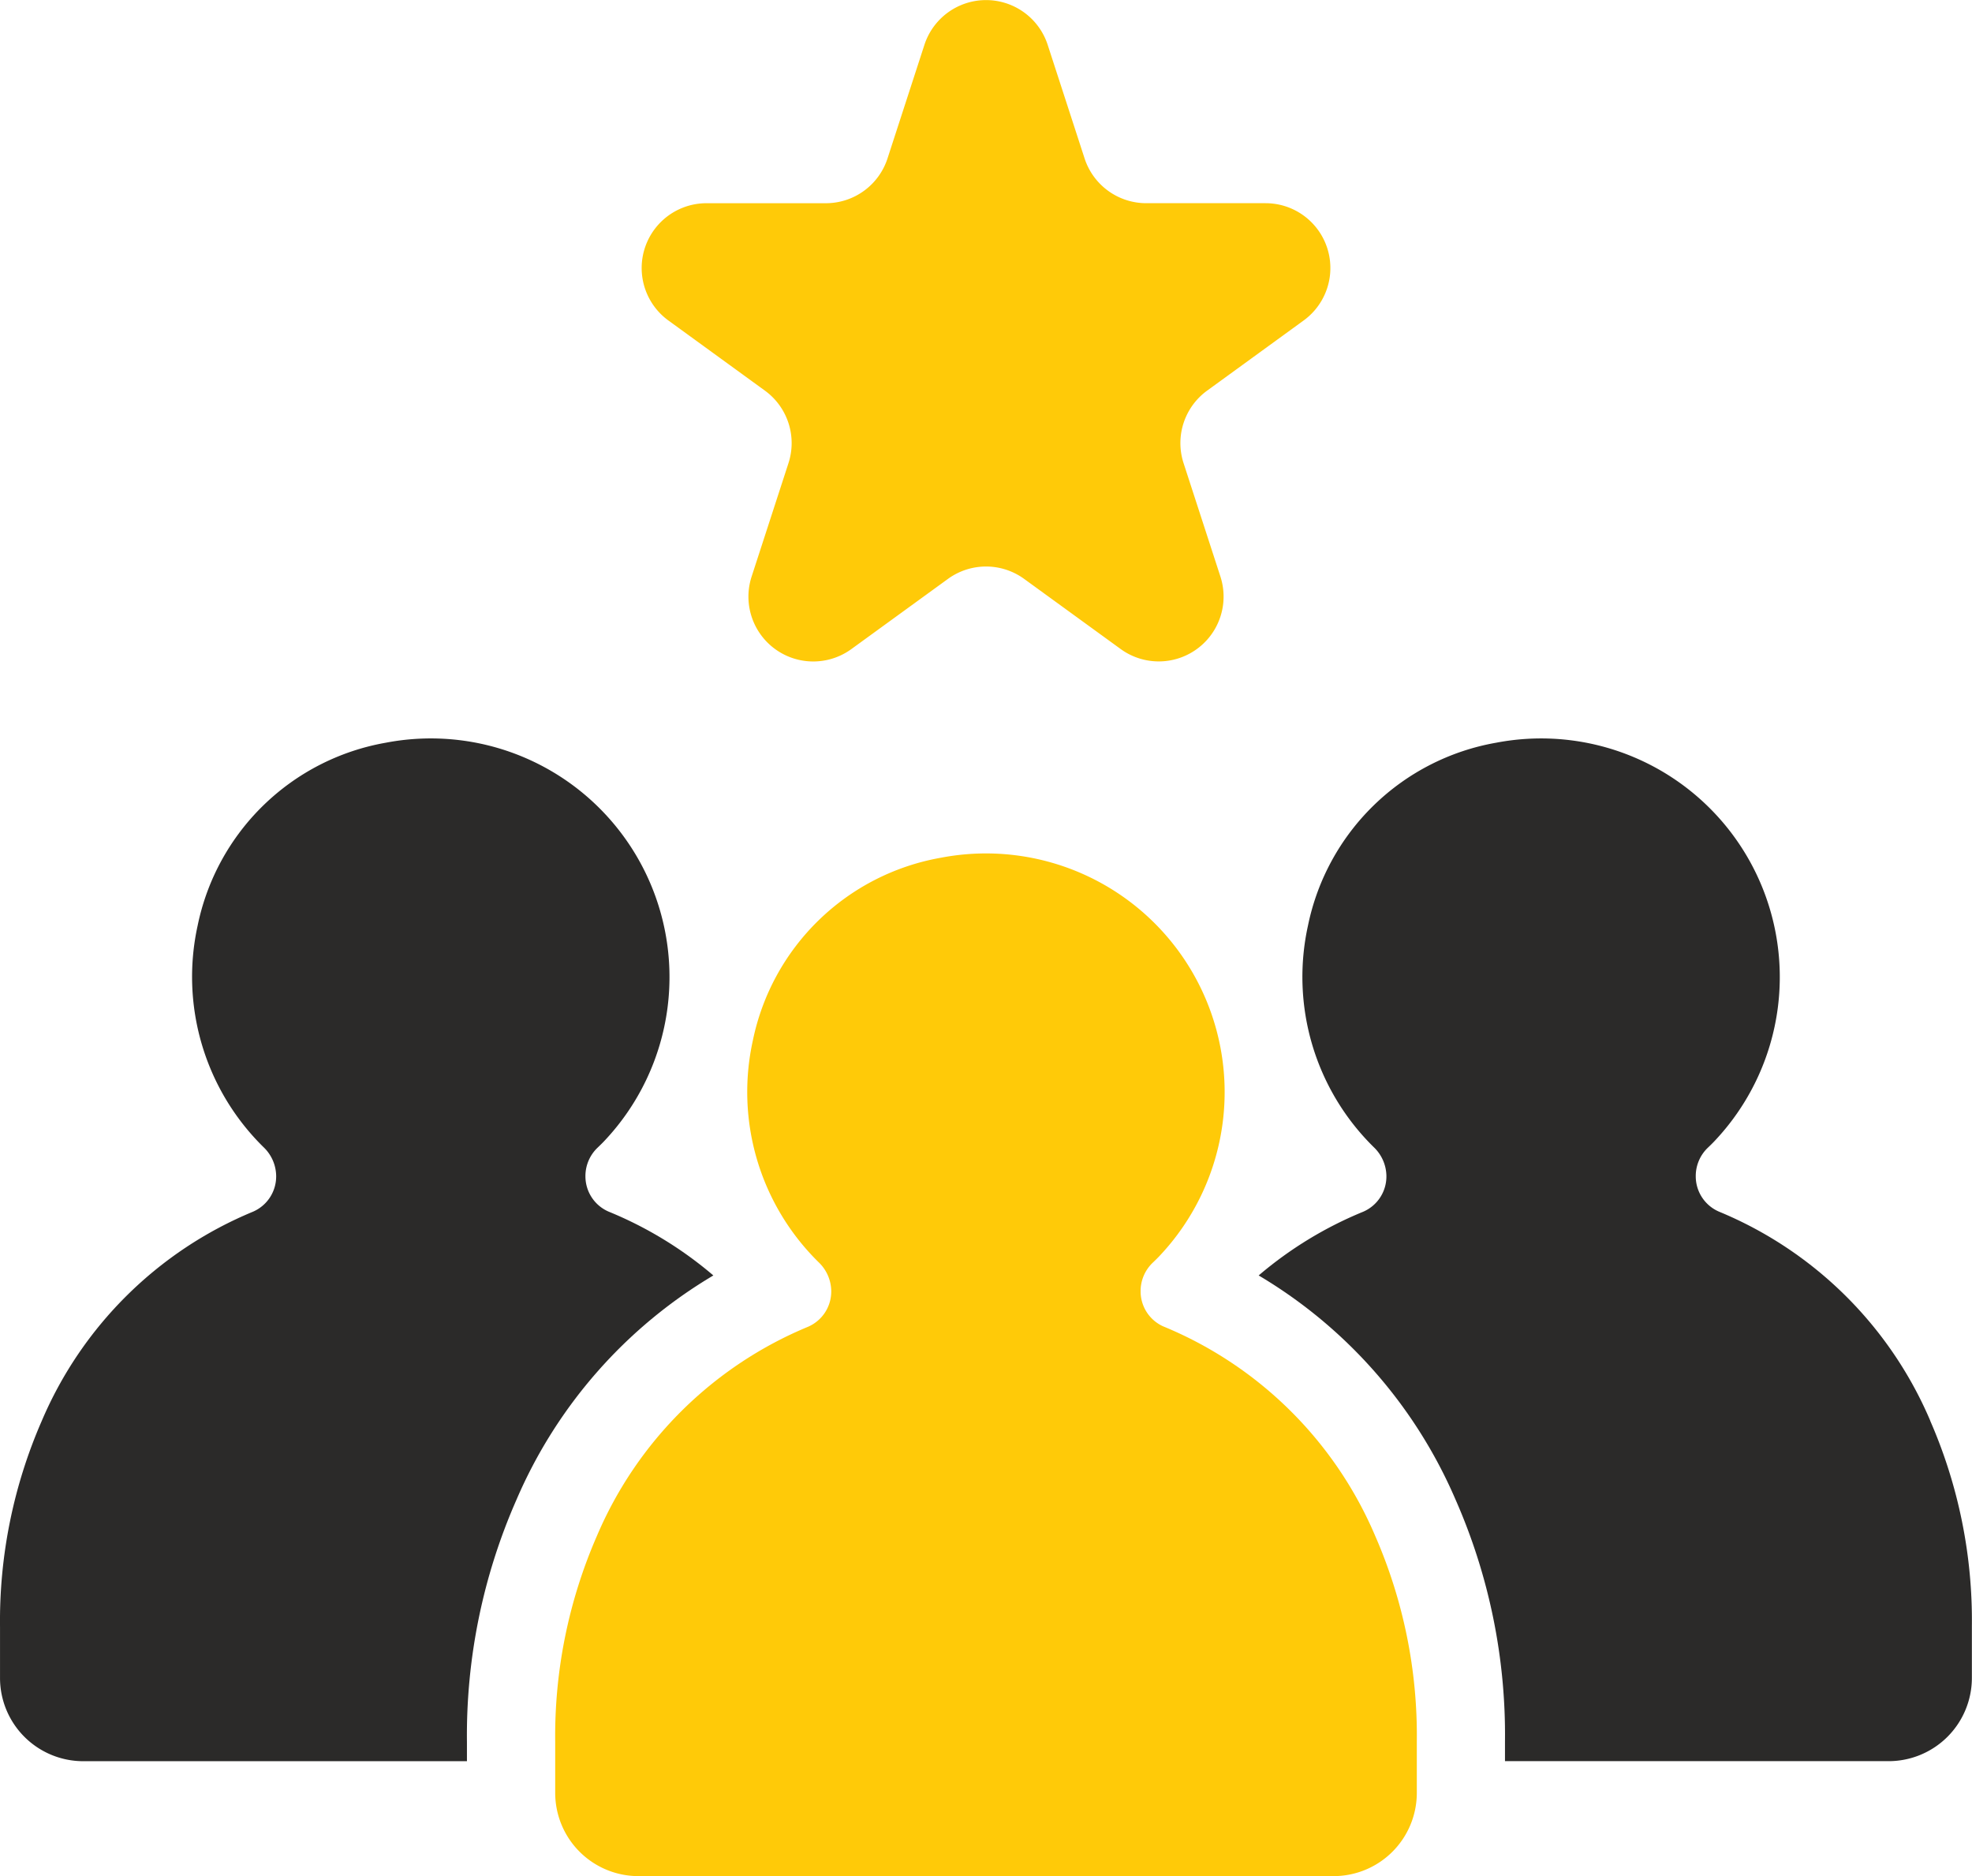 <svg xmlns="http://www.w3.org/2000/svg" width="96.227" height="91.541" viewBox="0 0 96.227 91.541"><defs><style>.a{fill:#ffca08;}.b{fill:#2b2a29;}</style></defs><g transform="translate(-1.84 -3.564)"><path class="a" d="M22.77,19.2l4.712,3.424a3.163,3.163,0,0,1,1.149,3.536l-1.8,5.54A3.163,3.163,0,0,0,31.7,35.233l4.713-3.424a3.162,3.162,0,0,1,3.718,0l4.713,3.424A3.163,3.163,0,0,0,49.71,31.7l-1.8-5.54a3.163,3.163,0,0,1,1.149-3.536L53.77,19.2a3.163,3.163,0,0,0-1.859-5.722H46.088a3.164,3.164,0,0,1-3.008-2.185l-1.8-5.54a3.163,3.163,0,0,0-6.016,0l-1.8,5.54a3.163,3.163,0,0,1-3.009,2.186H24.63A3.163,3.163,0,0,0,22.77,19.2Z" transform="translate(11.684)"/><path class="a" d="M48.522,52.754a1.872,1.872,0,0,1-1.133-1.721,1.909,1.909,0,0,1,.593-1.4c.116-.11.226-.219.309-.306a11.645,11.645,0,0,0-10.64-19.453A11.381,11.381,0,0,0,28.466,38.8a11.646,11.646,0,0,0,3.211,10.811,1.976,1.976,0,0,1,.616,1.4v.01a1.875,1.875,0,0,1-1.133,1.739A19.168,19.168,0,0,0,20.855,62.972a24.387,24.387,0,0,0-2.032,10.043V75.5a4.063,4.063,0,0,0,4.064,4.063H56.8A4.063,4.063,0,0,0,60.867,75.5V72.99a24.332,24.332,0,0,0-2.036-10.038,19.163,19.163,0,0,0-10.31-10.2Z" transform="translate(10.109 15.538)"/><path class="b" d="M73.109,59.434A19.162,19.162,0,0,0,62.8,49.236a1.874,1.874,0,0,1-1.133-1.721,1.91,1.91,0,0,1,.593-1.4c.116-.11.227-.219.309-.306A11.644,11.644,0,0,0,51.931,26.357a11.38,11.38,0,0,0-9.186,8.924,11.646,11.646,0,0,0,3.211,10.811,1.974,1.974,0,0,1,.616,1.4v.01a1.874,1.874,0,0,1-1.133,1.739,18.871,18.871,0,0,0-5.1,3.109,23.51,23.51,0,0,1,9.6,10.921,28.461,28.461,0,0,1,2.419,11.813v.964h18.72a4.063,4.063,0,0,0,4.063-4.063V69.472a24.328,24.328,0,0,0-2.036-10.038Z" transform="translate(22.92 13.444)"/><path class="b" d="M36.649,52.35a18.857,18.857,0,0,0-5.109-3.114,1.874,1.874,0,0,1-1.133-1.721,1.909,1.909,0,0,1,.594-1.4c.115-.11.226-.219.309-.306a11.644,11.644,0,0,0-10.64-19.452,11.38,11.38,0,0,0-9.186,8.924A11.647,11.647,0,0,0,14.7,46.091a1.973,1.973,0,0,1,.616,1.4v.01a1.874,1.874,0,0,1-1.133,1.739A19.168,19.168,0,0,0,3.874,59.455,24.388,24.388,0,0,0,1.841,69.5v2.49A4.062,4.062,0,0,0,5.9,76.05H24.625v-.94A28.53,28.53,0,0,1,27.039,63.3,23.515,23.515,0,0,1,36.649,52.35Z" transform="translate(0 13.444)"/></g></svg>